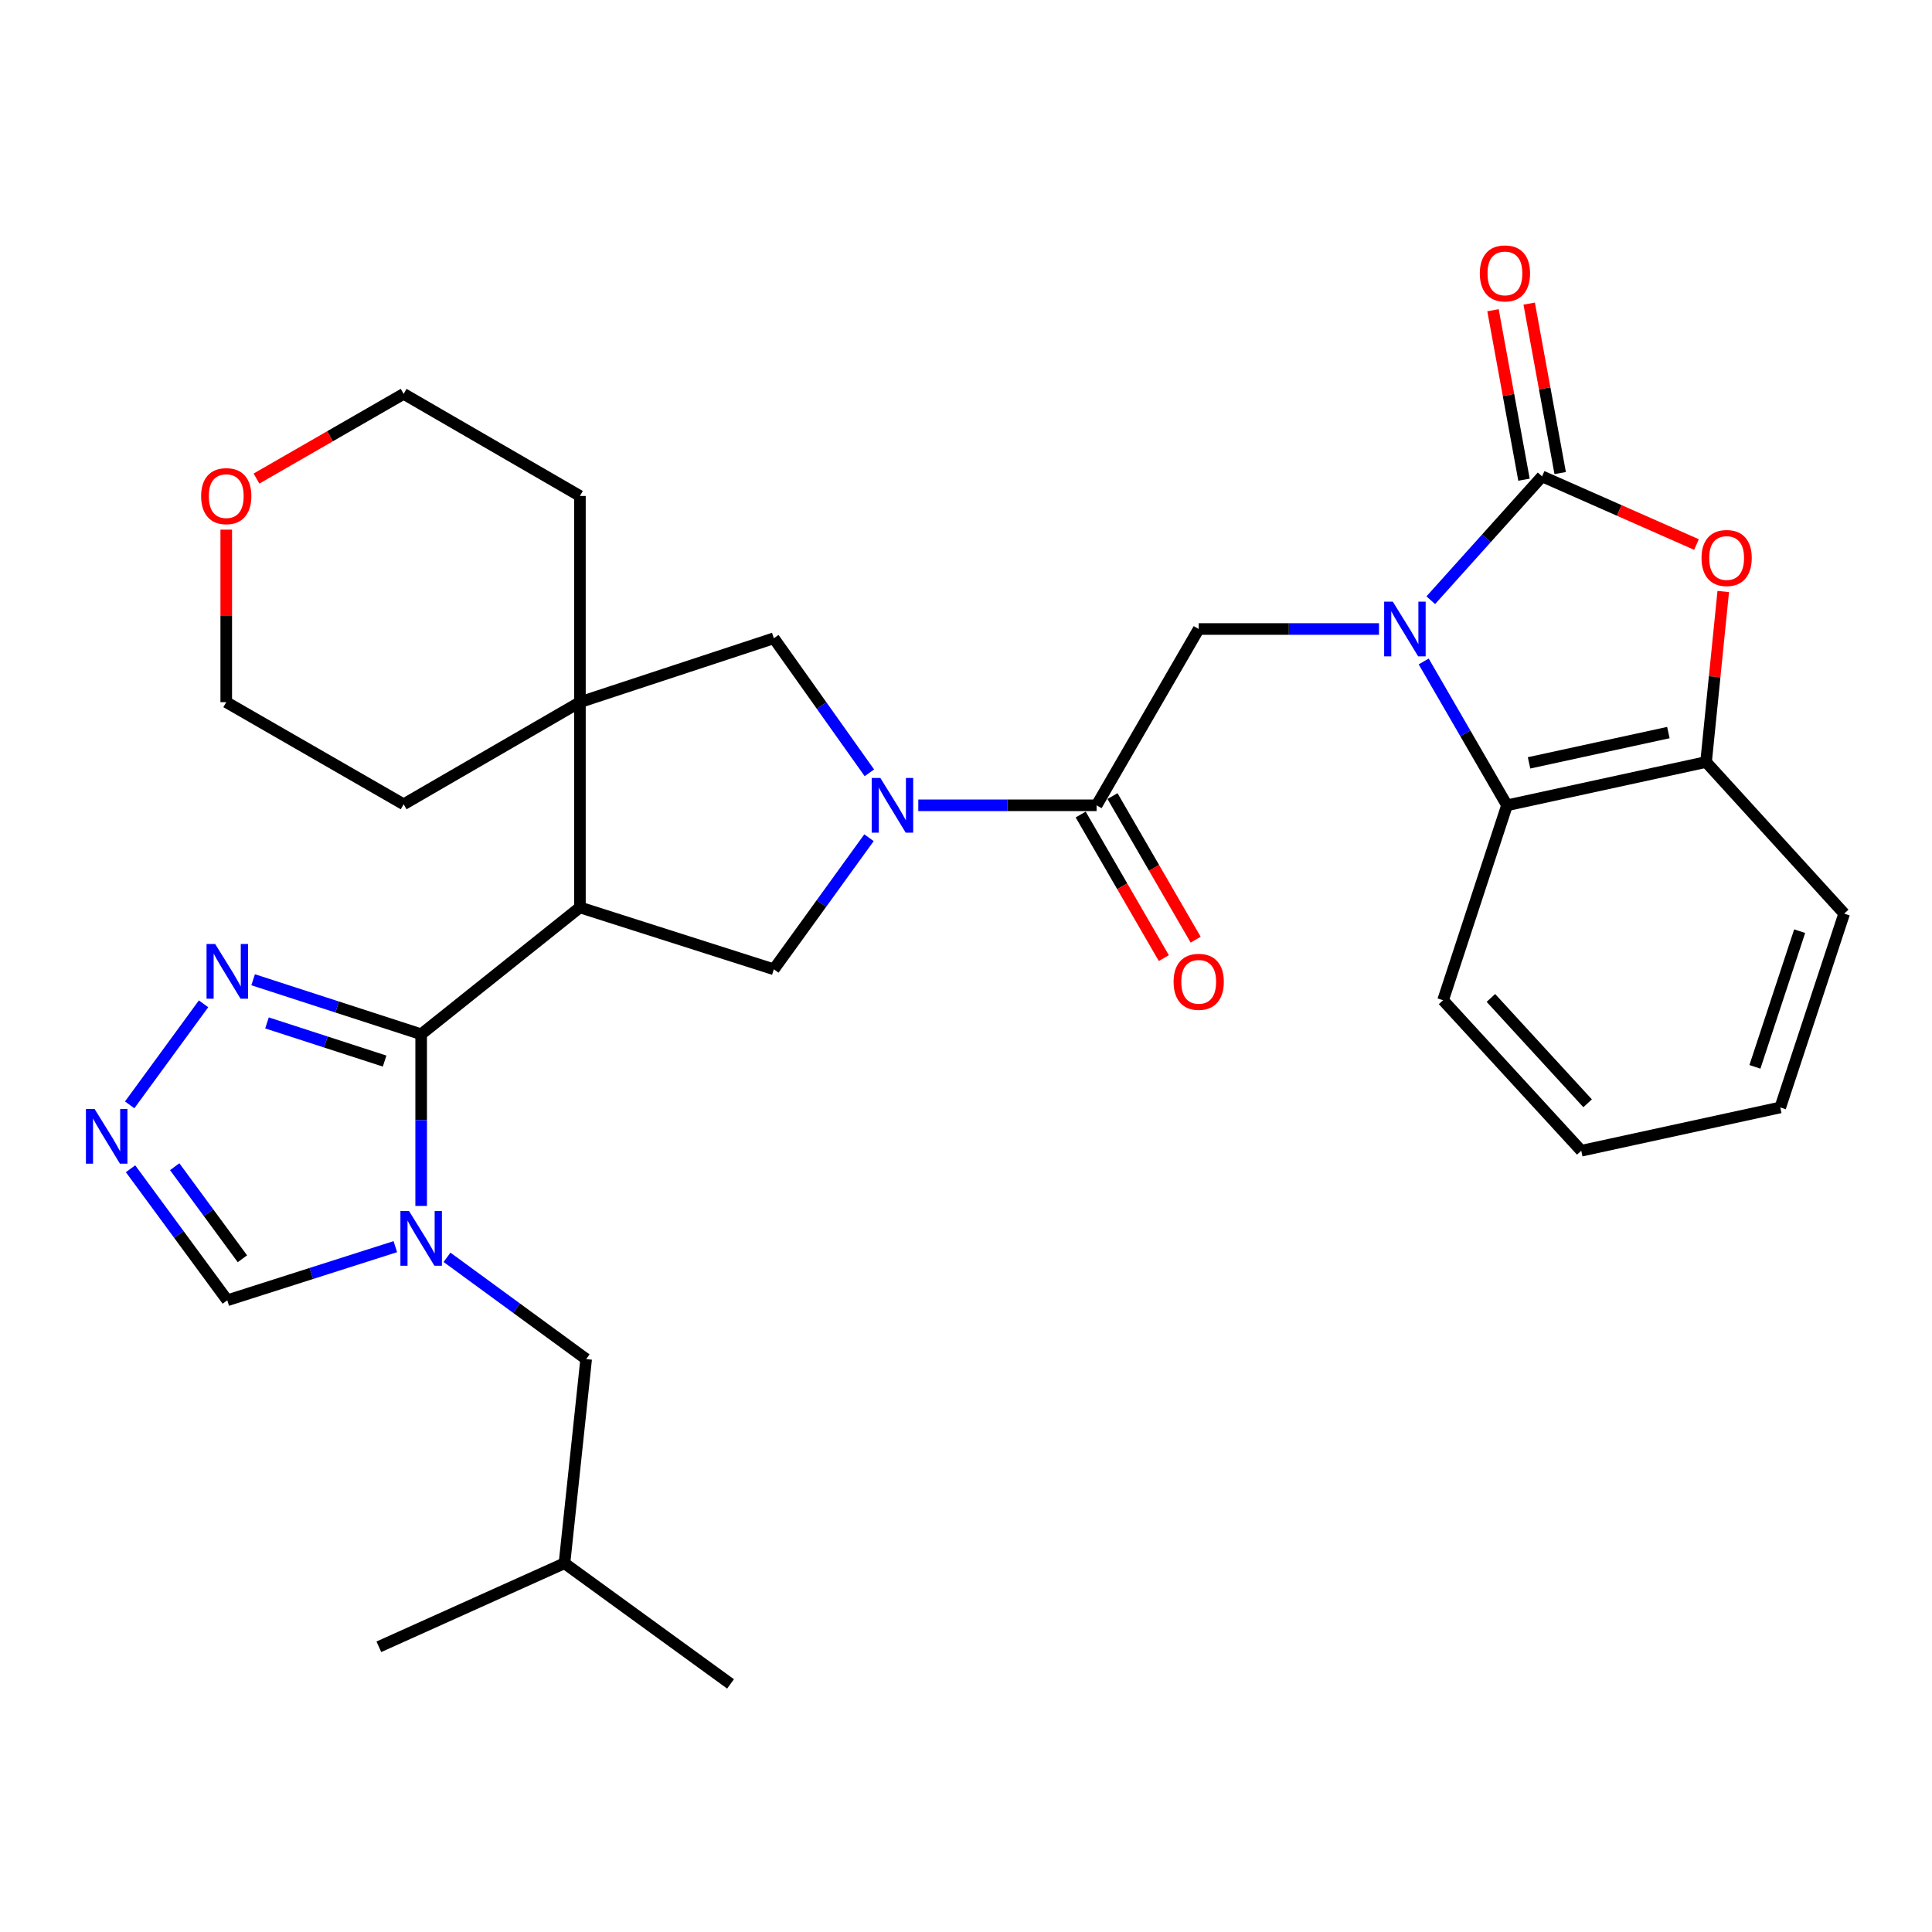<?xml version='1.0' encoding='iso-8859-1'?>
<svg version='1.1' baseProfile='full'
              xmlns='http://www.w3.org/2000/svg'
                      xmlns:rdkit='http://www.rdkit.org/xml'
                      xmlns:xlink='http://www.w3.org/1999/xlink'
                  xml:space='preserve'
width='1000px' height='1000px' viewBox='0 0 1000 1000'>
<!-- END OF HEADER -->
<rect style='opacity:1.0;fill:#FFFFFF;stroke:none' width='1000' height='1000' x='0' y='0'> </rect>
<path class='bond-0' d='M 740.57,310.668 L 769.375,278.619' style='fill:none;fill-rule:evenodd;stroke:#0000FF;stroke-width:6px;stroke-linecap:butt;stroke-linejoin:miter;stroke-opacity:1' />
<path class='bond-0' d='M 769.375,278.619 L 798.181,246.57' style='fill:none;fill-rule:evenodd;stroke:#000000;stroke-width:6px;stroke-linecap:butt;stroke-linejoin:miter;stroke-opacity:1' />
<path class='bond-10' d='M 713.767,325.572 L 667.108,325.572' style='fill:none;fill-rule:evenodd;stroke:#0000FF;stroke-width:6px;stroke-linecap:butt;stroke-linejoin:miter;stroke-opacity:1' />
<path class='bond-10' d='M 667.108,325.572 L 620.449,325.572' style='fill:none;fill-rule:evenodd;stroke:#000000;stroke-width:6px;stroke-linecap:butt;stroke-linejoin:miter;stroke-opacity:1' />
<path class='bond-11' d='M 736.902,342.368 L 758.46,379.596' style='fill:none;fill-rule:evenodd;stroke:#0000FF;stroke-width:6px;stroke-linecap:butt;stroke-linejoin:miter;stroke-opacity:1' />
<path class='bond-11' d='M 758.46,379.596 L 780.019,416.823' style='fill:none;fill-rule:evenodd;stroke:#000000;stroke-width:6px;stroke-linecap:butt;stroke-linejoin:miter;stroke-opacity:1' />
<path class='bond-5' d='M 798.181,246.57 L 838.137,264.21' style='fill:none;fill-rule:evenodd;stroke:#000000;stroke-width:6px;stroke-linecap:butt;stroke-linejoin:miter;stroke-opacity:1' />
<path class='bond-5' d='M 838.137,264.21 L 878.094,281.85' style='fill:none;fill-rule:evenodd;stroke:#FF0000;stroke-width:6px;stroke-linecap:butt;stroke-linejoin:miter;stroke-opacity:1' />
<path class='bond-17' d='M 807.545,244.857 L 799.524,201.004' style='fill:none;fill-rule:evenodd;stroke:#000000;stroke-width:6px;stroke-linecap:butt;stroke-linejoin:miter;stroke-opacity:1' />
<path class='bond-17' d='M 799.524,201.004 L 791.503,157.151' style='fill:none;fill-rule:evenodd;stroke:#FF0000;stroke-width:6px;stroke-linecap:butt;stroke-linejoin:miter;stroke-opacity:1' />
<path class='bond-17' d='M 788.816,248.283 L 780.796,204.429' style='fill:none;fill-rule:evenodd;stroke:#000000;stroke-width:6px;stroke-linecap:butt;stroke-linejoin:miter;stroke-opacity:1' />
<path class='bond-17' d='M 780.796,204.429 L 772.775,160.576' style='fill:none;fill-rule:evenodd;stroke:#FF0000;stroke-width:6px;stroke-linecap:butt;stroke-linejoin:miter;stroke-opacity:1' />
<path class='bond-1' d='M 217.992,535.332 L 300.167,469.678' style='fill:none;fill-rule:evenodd;stroke:#000000;stroke-width:6px;stroke-linecap:butt;stroke-linejoin:miter;stroke-opacity:1' />
<path class='bond-3' d='M 217.992,535.332 L 217.992,579.765' style='fill:none;fill-rule:evenodd;stroke:#000000;stroke-width:6px;stroke-linecap:butt;stroke-linejoin:miter;stroke-opacity:1' />
<path class='bond-3' d='M 217.992,579.765 L 217.992,624.198' style='fill:none;fill-rule:evenodd;stroke:#0000FF;stroke-width:6px;stroke-linecap:butt;stroke-linejoin:miter;stroke-opacity:1' />
<path class='bond-9' d='M 217.992,535.332 L 174.507,521.223' style='fill:none;fill-rule:evenodd;stroke:#000000;stroke-width:6px;stroke-linecap:butt;stroke-linejoin:miter;stroke-opacity:1' />
<path class='bond-9' d='M 174.507,521.223 L 131.022,507.115' style='fill:none;fill-rule:evenodd;stroke:#0000FF;stroke-width:6px;stroke-linecap:butt;stroke-linejoin:miter;stroke-opacity:1' />
<path class='bond-9' d='M 199.071,549.209 L 168.631,539.333' style='fill:none;fill-rule:evenodd;stroke:#000000;stroke-width:6px;stroke-linecap:butt;stroke-linejoin:miter;stroke-opacity:1' />
<path class='bond-9' d='M 168.631,539.333 L 138.192,529.457' style='fill:none;fill-rule:evenodd;stroke:#0000FF;stroke-width:6px;stroke-linecap:butt;stroke-linejoin:miter;stroke-opacity:1' />
<path class='bond-2' d='M 300.167,469.678 L 400.536,501.706' style='fill:none;fill-rule:evenodd;stroke:#000000;stroke-width:6px;stroke-linecap:butt;stroke-linejoin:miter;stroke-opacity:1' />
<path class='bond-33' d='M 300.167,469.678 L 300.167,363.439' style='fill:none;fill-rule:evenodd;stroke:#000000;stroke-width:6px;stroke-linecap:butt;stroke-linejoin:miter;stroke-opacity:1' />
<path class='bond-15' d='M 204.619,645.268 L 161.132,659.148' style='fill:none;fill-rule:evenodd;stroke:#0000FF;stroke-width:6px;stroke-linecap:butt;stroke-linejoin:miter;stroke-opacity:1' />
<path class='bond-15' d='M 161.132,659.148 L 117.645,673.028' style='fill:none;fill-rule:evenodd;stroke:#000000;stroke-width:6px;stroke-linecap:butt;stroke-linejoin:miter;stroke-opacity:1' />
<path class='bond-16' d='M 231.377,650.789 L 267.385,677.124' style='fill:none;fill-rule:evenodd;stroke:#0000FF;stroke-width:6px;stroke-linecap:butt;stroke-linejoin:miter;stroke-opacity:1' />
<path class='bond-16' d='M 267.385,677.124 L 303.393,703.459' style='fill:none;fill-rule:evenodd;stroke:#000000;stroke-width:6px;stroke-linecap:butt;stroke-linejoin:miter;stroke-opacity:1' />
<path class='bond-4' d='M 475.308,416.823 L 521.451,416.823' style='fill:none;fill-rule:evenodd;stroke:#0000FF;stroke-width:6px;stroke-linecap:butt;stroke-linejoin:miter;stroke-opacity:1' />
<path class='bond-4' d='M 521.451,416.823 L 567.594,416.823' style='fill:none;fill-rule:evenodd;stroke:#000000;stroke-width:6px;stroke-linecap:butt;stroke-linejoin:miter;stroke-opacity:1' />
<path class='bond-8' d='M 449.791,433.602 L 425.164,467.654' style='fill:none;fill-rule:evenodd;stroke:#0000FF;stroke-width:6px;stroke-linecap:butt;stroke-linejoin:miter;stroke-opacity:1' />
<path class='bond-8' d='M 425.164,467.654 L 400.536,501.706' style='fill:none;fill-rule:evenodd;stroke:#000000;stroke-width:6px;stroke-linecap:butt;stroke-linejoin:miter;stroke-opacity:1' />
<path class='bond-14' d='M 449.989,400.012 L 425.262,365.193' style='fill:none;fill-rule:evenodd;stroke:#0000FF;stroke-width:6px;stroke-linecap:butt;stroke-linejoin:miter;stroke-opacity:1' />
<path class='bond-14' d='M 425.262,365.193 L 400.536,330.374' style='fill:none;fill-rule:evenodd;stroke:#000000;stroke-width:6px;stroke-linecap:butt;stroke-linejoin:miter;stroke-opacity:1' />
<path class='bond-31' d='M 891.949,306.157 L 887.501,350.289' style='fill:none;fill-rule:evenodd;stroke:#FF0000;stroke-width:6px;stroke-linecap:butt;stroke-linejoin:miter;stroke-opacity:1' />
<path class='bond-31' d='M 887.501,350.289 L 883.053,394.42' style='fill:none;fill-rule:evenodd;stroke:#000000;stroke-width:6px;stroke-linecap:butt;stroke-linejoin:miter;stroke-opacity:1' />
<path class='bond-6' d='M 567.594,416.823 L 620.449,325.572' style='fill:none;fill-rule:evenodd;stroke:#000000;stroke-width:6px;stroke-linecap:butt;stroke-linejoin:miter;stroke-opacity:1' />
<path class='bond-18' d='M 559.356,421.593 L 580.874,458.756' style='fill:none;fill-rule:evenodd;stroke:#000000;stroke-width:6px;stroke-linecap:butt;stroke-linejoin:miter;stroke-opacity:1' />
<path class='bond-18' d='M 580.874,458.756 L 602.393,495.919' style='fill:none;fill-rule:evenodd;stroke:#FF0000;stroke-width:6px;stroke-linecap:butt;stroke-linejoin:miter;stroke-opacity:1' />
<path class='bond-18' d='M 575.833,412.053 L 597.351,449.216' style='fill:none;fill-rule:evenodd;stroke:#000000;stroke-width:6px;stroke-linecap:butt;stroke-linejoin:miter;stroke-opacity:1' />
<path class='bond-18' d='M 597.351,449.216 L 618.869,486.378' style='fill:none;fill-rule:evenodd;stroke:#FF0000;stroke-width:6px;stroke-linecap:butt;stroke-linejoin:miter;stroke-opacity:1' />
<path class='bond-7' d='M 300.167,363.439 L 400.536,330.374' style='fill:none;fill-rule:evenodd;stroke:#000000;stroke-width:6px;stroke-linecap:butt;stroke-linejoin:miter;stroke-opacity:1' />
<path class='bond-20' d='M 300.167,363.439 L 300.167,256.714' style='fill:none;fill-rule:evenodd;stroke:#000000;stroke-width:6px;stroke-linecap:butt;stroke-linejoin:miter;stroke-opacity:1' />
<path class='bond-21' d='M 300.167,363.439 L 208.927,416.294' style='fill:none;fill-rule:evenodd;stroke:#000000;stroke-width:6px;stroke-linecap:butt;stroke-linejoin:miter;stroke-opacity:1' />
<path class='bond-12' d='M 105.358,519.579 L 67.123,571.871' style='fill:none;fill-rule:evenodd;stroke:#0000FF;stroke-width:6px;stroke-linecap:butt;stroke-linejoin:miter;stroke-opacity:1' />
<path class='bond-13' d='M 780.019,416.823 L 883.053,394.42' style='fill:none;fill-rule:evenodd;stroke:#000000;stroke-width:6px;stroke-linecap:butt;stroke-linejoin:miter;stroke-opacity:1' />
<path class='bond-13' d='M 791.429,394.858 L 863.553,379.176' style='fill:none;fill-rule:evenodd;stroke:#000000;stroke-width:6px;stroke-linecap:butt;stroke-linejoin:miter;stroke-opacity:1' />
<path class='bond-22' d='M 780.019,416.823 L 746.933,517.72' style='fill:none;fill-rule:evenodd;stroke:#000000;stroke-width:6px;stroke-linecap:butt;stroke-linejoin:miter;stroke-opacity:1' />
<path class='bond-35' d='M 67.57,604.949 L 92.607,638.988' style='fill:none;fill-rule:evenodd;stroke:#0000FF;stroke-width:6px;stroke-linecap:butt;stroke-linejoin:miter;stroke-opacity:1' />
<path class='bond-35' d='M 92.607,638.988 L 117.645,673.028' style='fill:none;fill-rule:evenodd;stroke:#000000;stroke-width:6px;stroke-linecap:butt;stroke-linejoin:miter;stroke-opacity:1' />
<path class='bond-35' d='M 90.418,603.88 L 107.944,627.707' style='fill:none;fill-rule:evenodd;stroke:#0000FF;stroke-width:6px;stroke-linecap:butt;stroke-linejoin:miter;stroke-opacity:1' />
<path class='bond-35' d='M 107.944,627.707 L 125.47,651.535' style='fill:none;fill-rule:evenodd;stroke:#000000;stroke-width:6px;stroke-linecap:butt;stroke-linejoin:miter;stroke-opacity:1' />
<path class='bond-23' d='M 883.053,394.42 L 954.545,472.883' style='fill:none;fill-rule:evenodd;stroke:#000000;stroke-width:6px;stroke-linecap:butt;stroke-linejoin:miter;stroke-opacity:1' />
<path class='bond-24' d='M 303.393,703.459 L 292.171,809.137' style='fill:none;fill-rule:evenodd;stroke:#000000;stroke-width:6px;stroke-linecap:butt;stroke-linejoin:miter;stroke-opacity:1' />
<path class='bond-19' d='M 117.105,274.142 L 117.105,318.79' style='fill:none;fill-rule:evenodd;stroke:#FF0000;stroke-width:6px;stroke-linecap:butt;stroke-linejoin:miter;stroke-opacity:1' />
<path class='bond-19' d='M 117.105,318.79 L 117.105,363.439' style='fill:none;fill-rule:evenodd;stroke:#000000;stroke-width:6px;stroke-linecap:butt;stroke-linejoin:miter;stroke-opacity:1' />
<path class='bond-34' d='M 132.754,247.708 L 170.84,225.789' style='fill:none;fill-rule:evenodd;stroke:#FF0000;stroke-width:6px;stroke-linecap:butt;stroke-linejoin:miter;stroke-opacity:1' />
<path class='bond-34' d='M 170.84,225.789 L 208.927,203.869' style='fill:none;fill-rule:evenodd;stroke:#000000;stroke-width:6px;stroke-linecap:butt;stroke-linejoin:miter;stroke-opacity:1' />
<path class='bond-25' d='M 300.167,256.714 L 208.927,203.869' style='fill:none;fill-rule:evenodd;stroke:#000000;stroke-width:6px;stroke-linecap:butt;stroke-linejoin:miter;stroke-opacity:1' />
<path class='bond-26' d='M 208.927,416.294 L 117.105,363.439' style='fill:none;fill-rule:evenodd;stroke:#000000;stroke-width:6px;stroke-linecap:butt;stroke-linejoin:miter;stroke-opacity:1' />
<path class='bond-29' d='M 746.933,517.72 L 818.457,595.623' style='fill:none;fill-rule:evenodd;stroke:#000000;stroke-width:6px;stroke-linecap:butt;stroke-linejoin:miter;stroke-opacity:1' />
<path class='bond-29' d='M 771.687,516.529 L 821.753,571.061' style='fill:none;fill-rule:evenodd;stroke:#000000;stroke-width:6px;stroke-linecap:butt;stroke-linejoin:miter;stroke-opacity:1' />
<path class='bond-32' d='M 954.545,472.883 L 921.46,573.209' style='fill:none;fill-rule:evenodd;stroke:#000000;stroke-width:6px;stroke-linecap:butt;stroke-linejoin:miter;stroke-opacity:1' />
<path class='bond-32' d='M 931.501,481.969 L 908.341,552.197' style='fill:none;fill-rule:evenodd;stroke:#000000;stroke-width:6px;stroke-linecap:butt;stroke-linejoin:miter;stroke-opacity:1' />
<path class='bond-27' d='M 292.171,809.137 L 378.122,871.585' style='fill:none;fill-rule:evenodd;stroke:#000000;stroke-width:6px;stroke-linecap:butt;stroke-linejoin:miter;stroke-opacity:1' />
<path class='bond-28' d='M 292.171,809.137 L 196.097,852.377' style='fill:none;fill-rule:evenodd;stroke:#000000;stroke-width:6px;stroke-linecap:butt;stroke-linejoin:miter;stroke-opacity:1' />
<path class='bond-30' d='M 818.457,595.623 L 921.46,573.209' style='fill:none;fill-rule:evenodd;stroke:#000000;stroke-width:6px;stroke-linecap:butt;stroke-linejoin:miter;stroke-opacity:1' />
<path  class='atom-0' d='M 720.915 311.412
L 730.195 326.412
Q 731.115 327.892, 732.595 330.572
Q 734.075 333.252, 734.155 333.412
L 734.155 311.412
L 737.915 311.412
L 737.915 339.732
L 734.035 339.732
L 724.075 323.332
Q 722.915 321.412, 721.675 319.212
Q 720.475 317.012, 720.115 316.332
L 720.115 339.732
L 716.435 339.732
L 716.435 311.412
L 720.915 311.412
' fill='#0000FF'/>
<path  class='atom-4' d='M 211.732 626.839
L 221.012 641.839
Q 221.932 643.319, 223.412 645.999
Q 224.892 648.679, 224.972 648.839
L 224.972 626.839
L 228.732 626.839
L 228.732 655.159
L 224.852 655.159
L 214.892 638.759
Q 213.732 636.839, 212.492 634.639
Q 211.292 632.439, 210.932 631.759
L 210.932 655.159
L 207.252 655.159
L 207.252 626.839
L 211.732 626.839
' fill='#0000FF'/>
<path  class='atom-5' d='M 455.667 402.663
L 464.947 417.663
Q 465.867 419.143, 467.347 421.823
Q 468.827 424.503, 468.907 424.663
L 468.907 402.663
L 472.667 402.663
L 472.667 430.983
L 468.787 430.983
L 458.827 414.583
Q 457.667 412.663, 456.427 410.463
Q 455.227 408.263, 454.867 407.583
L 454.867 430.983
L 451.187 430.983
L 451.187 402.663
L 455.667 402.663
' fill='#0000FF'/>
<path  class='atom-6' d='M 880.705 288.822
Q 880.705 282.022, 884.065 278.222
Q 887.425 274.422, 893.705 274.422
Q 899.985 274.422, 903.345 278.222
Q 906.705 282.022, 906.705 288.822
Q 906.705 295.702, 903.305 299.622
Q 899.905 303.502, 893.705 303.502
Q 887.465 303.502, 884.065 299.622
Q 880.705 295.742, 880.705 288.822
M 893.705 300.302
Q 898.025 300.302, 900.345 297.422
Q 902.705 294.502, 902.705 288.822
Q 902.705 283.262, 900.345 280.462
Q 898.025 277.622, 893.705 277.622
Q 889.385 277.622, 887.025 280.422
Q 884.705 283.222, 884.705 288.822
Q 884.705 294.542, 887.025 297.422
Q 889.385 300.302, 893.705 300.302
' fill='#FF0000'/>
<path  class='atom-10' d='M 111.385 488.615
L 120.665 503.615
Q 121.585 505.095, 123.065 507.775
Q 124.545 510.455, 124.625 510.615
L 124.625 488.615
L 128.385 488.615
L 128.385 516.935
L 124.505 516.935
L 114.545 500.535
Q 113.385 498.615, 112.145 496.415
Q 110.945 494.215, 110.585 493.535
L 110.585 516.935
L 106.905 516.935
L 106.905 488.615
L 111.385 488.615
' fill='#0000FF'/>
<path  class='atom-13' d='M 48.957 573.995
L 58.237 588.995
Q 59.157 590.475, 60.637 593.155
Q 62.117 595.835, 62.197 595.995
L 62.197 573.995
L 65.957 573.995
L 65.957 602.315
L 62.077 602.315
L 52.117 585.915
Q 50.957 583.995, 49.717 581.795
Q 48.517 579.595, 48.157 578.915
L 48.157 602.315
L 44.477 602.315
L 44.477 573.995
L 48.957 573.995
' fill='#0000FF'/>
<path  class='atom-18' d='M 765.951 141.511
Q 765.951 134.711, 769.311 130.911
Q 772.671 127.111, 778.951 127.111
Q 785.231 127.111, 788.591 130.911
Q 791.951 134.711, 791.951 141.511
Q 791.951 148.391, 788.551 152.311
Q 785.151 156.191, 778.951 156.191
Q 772.711 156.191, 769.311 152.311
Q 765.951 148.431, 765.951 141.511
M 778.951 152.991
Q 783.271 152.991, 785.591 150.111
Q 787.951 147.191, 787.951 141.511
Q 787.951 135.951, 785.591 133.151
Q 783.271 130.311, 778.951 130.311
Q 774.631 130.311, 772.271 133.111
Q 769.951 135.911, 769.951 141.511
Q 769.951 147.231, 772.271 150.111
Q 774.631 152.991, 778.951 152.991
' fill='#FF0000'/>
<path  class='atom-19' d='M 607.449 508.186
Q 607.449 501.386, 610.809 497.586
Q 614.169 493.786, 620.449 493.786
Q 626.729 493.786, 630.089 497.586
Q 633.449 501.386, 633.449 508.186
Q 633.449 515.066, 630.049 518.986
Q 626.649 522.866, 620.449 522.866
Q 614.209 522.866, 610.809 518.986
Q 607.449 515.106, 607.449 508.186
M 620.449 519.666
Q 624.769 519.666, 627.089 516.786
Q 629.449 513.866, 629.449 508.186
Q 629.449 502.626, 627.089 499.826
Q 624.769 496.986, 620.449 496.986
Q 616.129 496.986, 613.769 499.786
Q 611.449 502.586, 611.449 508.186
Q 611.449 513.906, 613.769 516.786
Q 616.129 519.666, 620.449 519.666
' fill='#FF0000'/>
<path  class='atom-20' d='M 104.105 256.794
Q 104.105 249.994, 107.465 246.194
Q 110.825 242.394, 117.105 242.394
Q 123.385 242.394, 126.745 246.194
Q 130.105 249.994, 130.105 256.794
Q 130.105 263.674, 126.705 267.594
Q 123.305 271.474, 117.105 271.474
Q 110.865 271.474, 107.465 267.594
Q 104.105 263.714, 104.105 256.794
M 117.105 268.274
Q 121.425 268.274, 123.745 265.394
Q 126.105 262.474, 126.105 256.794
Q 126.105 251.234, 123.745 248.434
Q 121.425 245.594, 117.105 245.594
Q 112.785 245.594, 110.425 248.394
Q 108.105 251.194, 108.105 256.794
Q 108.105 262.514, 110.425 265.394
Q 112.785 268.274, 117.105 268.274
' fill='#FF0000'/>
</svg>
